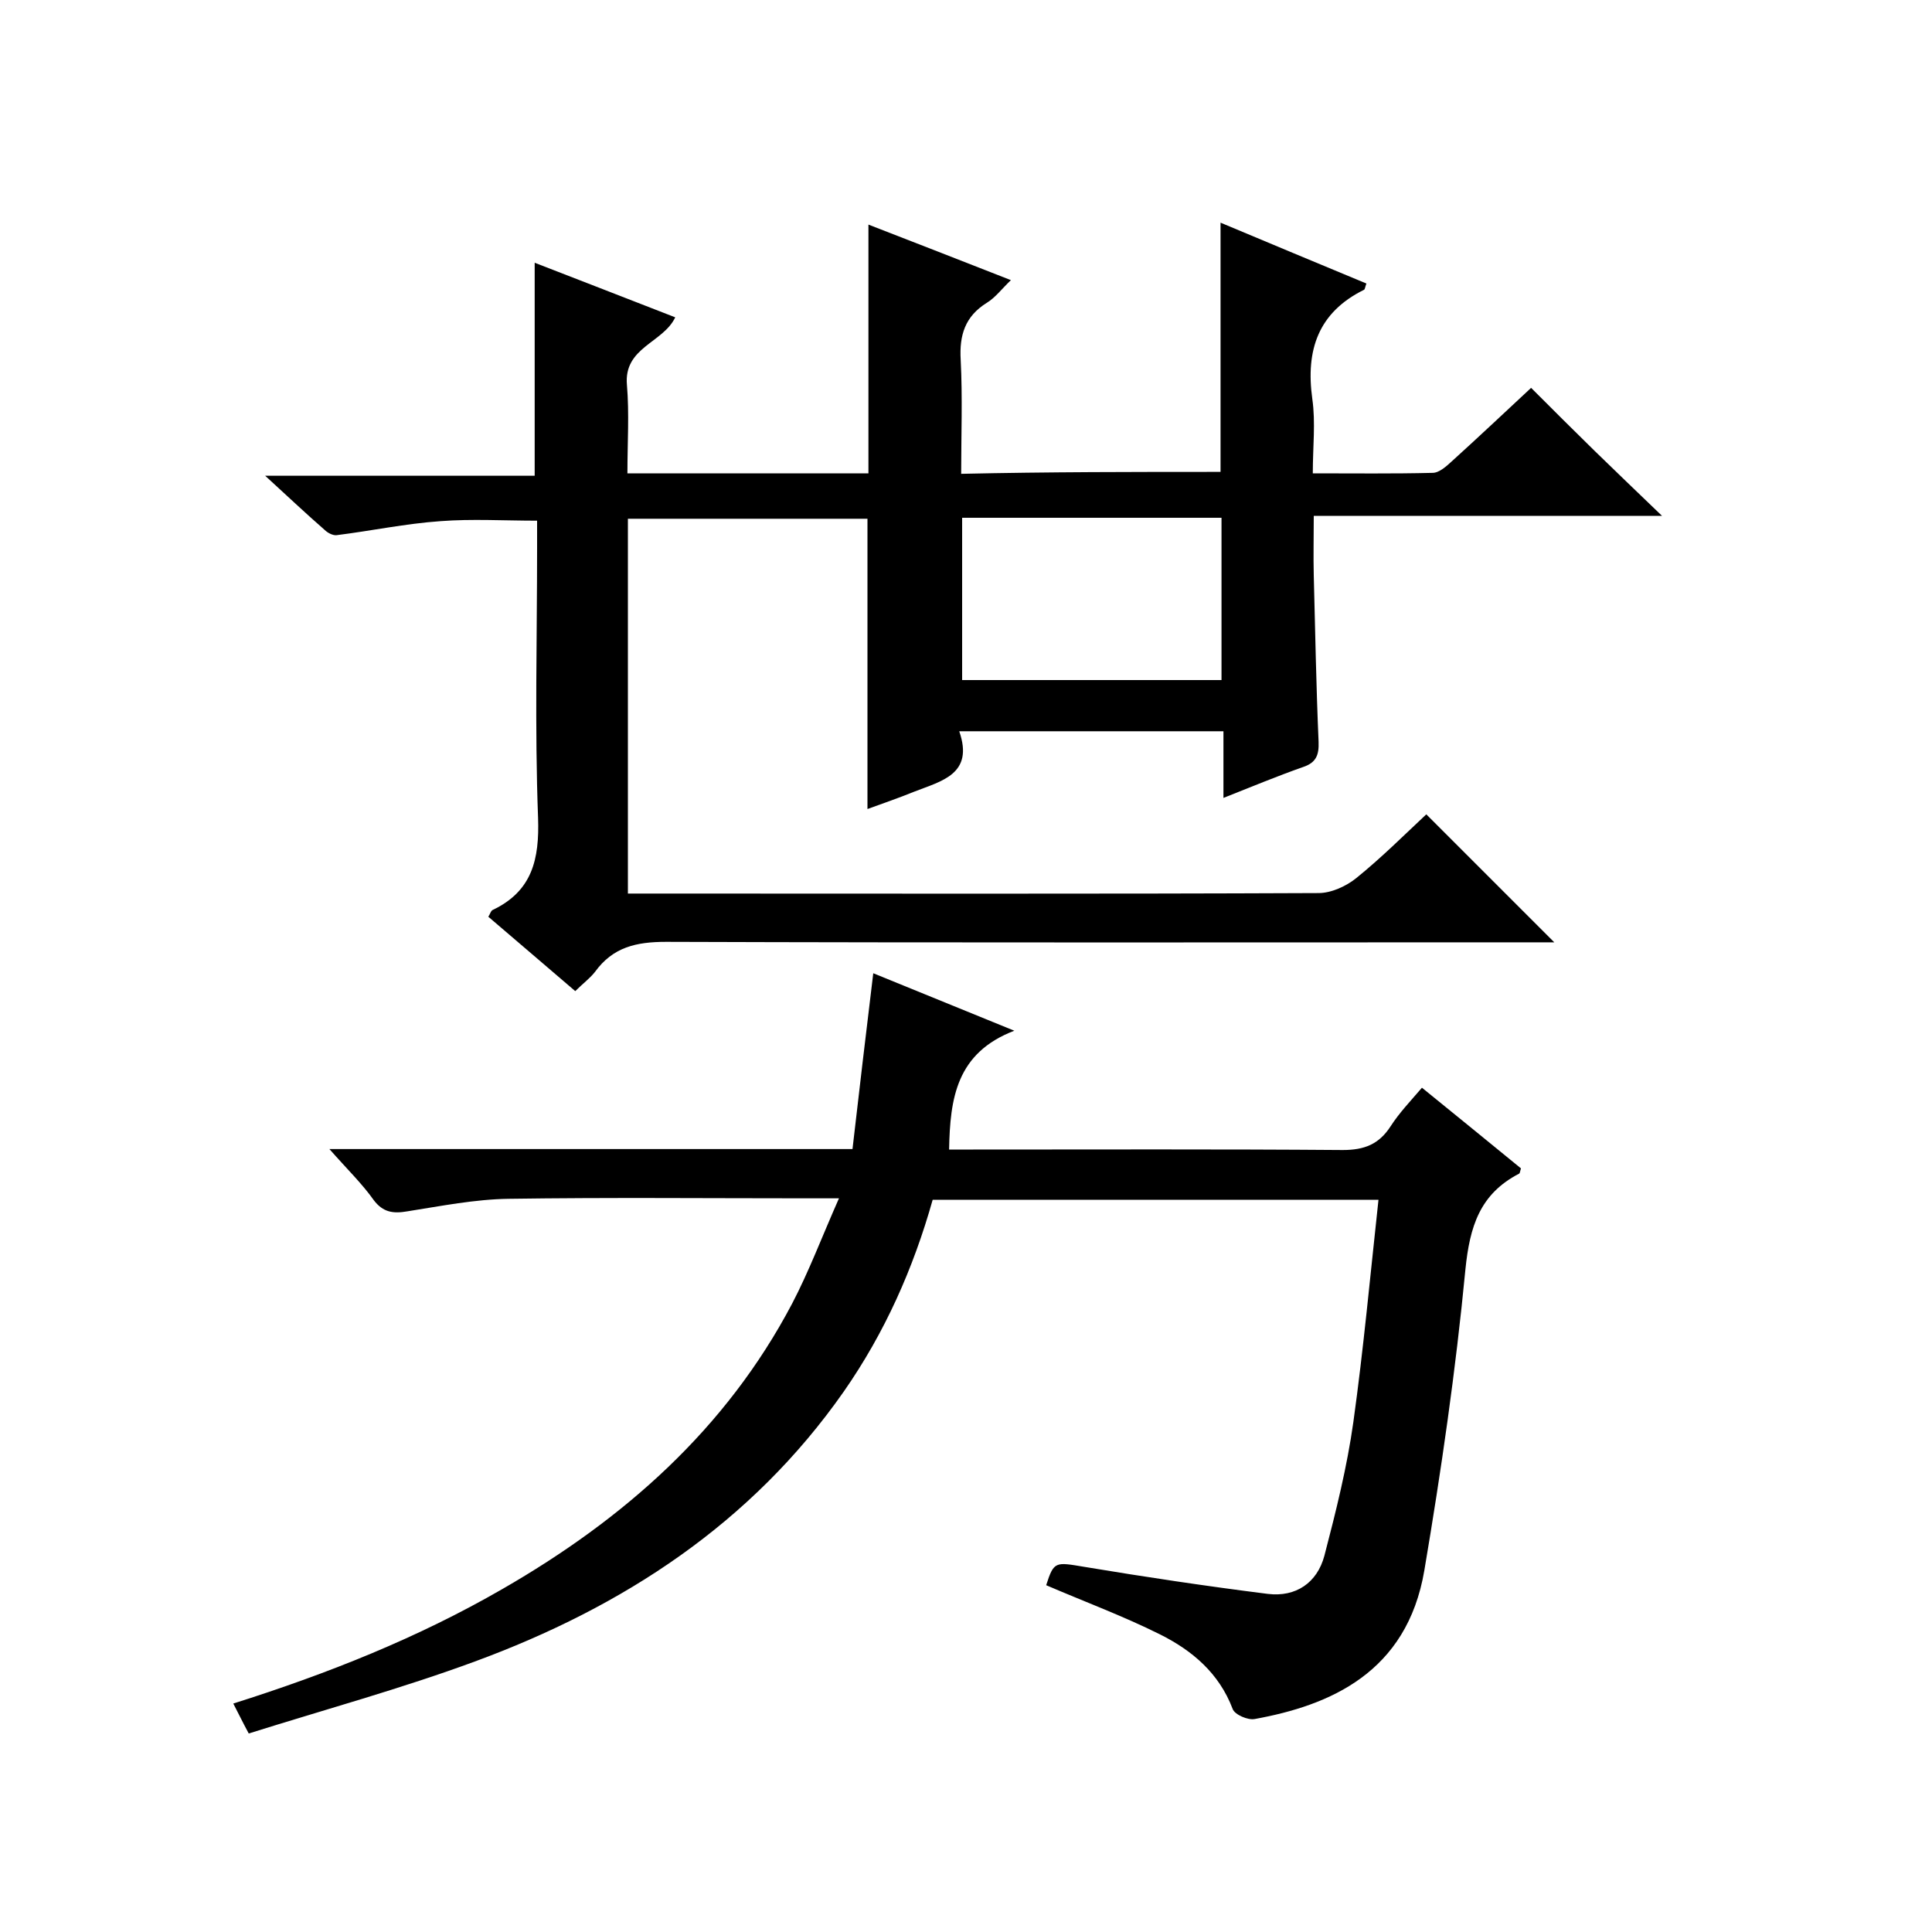 <svg enable-background="new 0 0 400 400" viewBox="0 0 400 400" xmlns="http://www.w3.org/2000/svg"><path d="m252.7 97.7c0-17.4 0-34.3 0-51.6 10 4.2 20.1 8.4 30.2 12.6-.3.8-.3 1.2-.5 1.3-9.5 4.7-12.1 12.5-10.7 22.6.7 4.9.1 9.9.1 15.4 8.6 0 16.7.1 24.8-.1 1.4 0 2.9-1.4 4.1-2.5 5.3-4.8 10.5-9.7 16.3-15.1 4.4 4.4 8.7 8.7 13.1 13 4.3 4.2 8.6 8.3 14 13.5-24.8 0-48.2 0-72.1 0 0 4.5-.1 8.4 0 12.3.3 11.5.5 23 1 34.5.1 2.7-.5 4.3-3.2 5.2-5.4 1.9-10.7 4.1-16.5 6.4 0-4.9 0-9.1 0-13.8-18.3 0-36.2 0-54.7 0 3.1 8.9-3.7 10.3-9.3 12.5-3.2 1.3-6.4 2.4-9.7 3.6 0-20.1 0-39.9 0-60.1-16.3 0-32.8 0-49.6 0v77.6h5.4c45.9 0 91.7.1 137.6-.1 2.6 0 5.7-1.4 7.8-3.1 5.2-4.2 9.9-8.9 14.5-13.2 8.8 8.8 17.4 17.4 26.5 26.5-1.8 0-3.6 0-5.3 0-59.5 0-119.1.1-178.6-.1-6.2 0-11 1.1-14.7 6.2-1.1 1.4-2.6 2.5-4.1 4-6.1-5.2-12-10.3-18-15.4.4-.6.5-1.2.9-1.4 8.2-3.9 9.7-10.5 9.4-19.1-.7-18.6-.2-37.3-.2-56 0-1.8 0-3.6 0-5.5-6.9 0-13.5-.4-20 .1-7.2.5-14.3 2-21.5 2.9-.8.1-1.9-.5-2.5-1.1-3.9-3.4-7.6-6.9-12.3-11.2h55.8c0-15 0-29.2 0-44.1 9.6 3.7 19.3 7.5 29.1 11.3-2.5 5.3-10.7 6.2-10 14 .5 5.9.1 12 .1 18.3h49.9c0-17 0-34 0-51.5 9.5 3.7 19.1 7.4 29.5 11.5-1.8 1.7-3.2 3.6-5 4.7-4.5 2.8-5.7 6.7-5.4 11.8.4 7.8.1 15.6.1 23.6 18-.4 35.8-.4 53.7-.4zm.2 43.1c0-11.5 0-22.5 0-33.6-18.1 0-35.9 0-53.7 0v33.6z"/><path d="m68.2 237.9h108.3c1.4-12.1 2.8-24.1 4.3-36.4 9.1 3.7 18.4 7.5 29.2 11.9-12 4.6-13.3 14-13.5 24.6h5c25.5 0 51-.1 76.5.1 4.5 0 7.5-1.2 9.9-4.9 1.8-2.8 4.1-5.2 6.5-8 7 5.7 13.8 11.2 20.5 16.7-.2.6-.2 1-.4 1.1-8.1 4.2-10.2 10.9-11.1 19.8-2 20.9-5 41.6-8.5 62.3-3.6 21.3-19.7 28-35.1 30.8-1.4.3-4.2-.9-4.6-2.1-2.8-7.4-8.4-12.1-15-15.4-7.6-3.8-15.7-6.8-23.6-10.2 1.6-5 1.9-4.8 7.9-3.8 12.6 2.1 25.3 4 38 5.6 5.8.7 10.2-2.3 11.7-7.9 2.4-9.2 4.7-18.4 6-27.7 2.1-15.1 3.5-30.4 5.2-46-31.2 0-61.6 0-92.3 0-4 14.2-9.9 27.5-18.4 39.7-19.1 27.3-45.7 44.6-76.4 55.9-15.2 5.6-30.9 9.9-46.8 14.9-1.3-2.4-2.1-4.1-3.2-6.2 19.6-6.2 38.2-13.6 55.7-23.7 25.2-14.5 46.3-33.1 60-59.1 3.5-6.7 6.2-13.9 9.7-21.8-2.9 0-4.7 0-6.4 0-20.7 0-41.4-.2-62 .1-7 .1-14 1.5-21 2.6-2.9.5-5 .2-6.9-2.3-2.4-3.4-5.5-6.4-9.2-10.6z"/></svg>